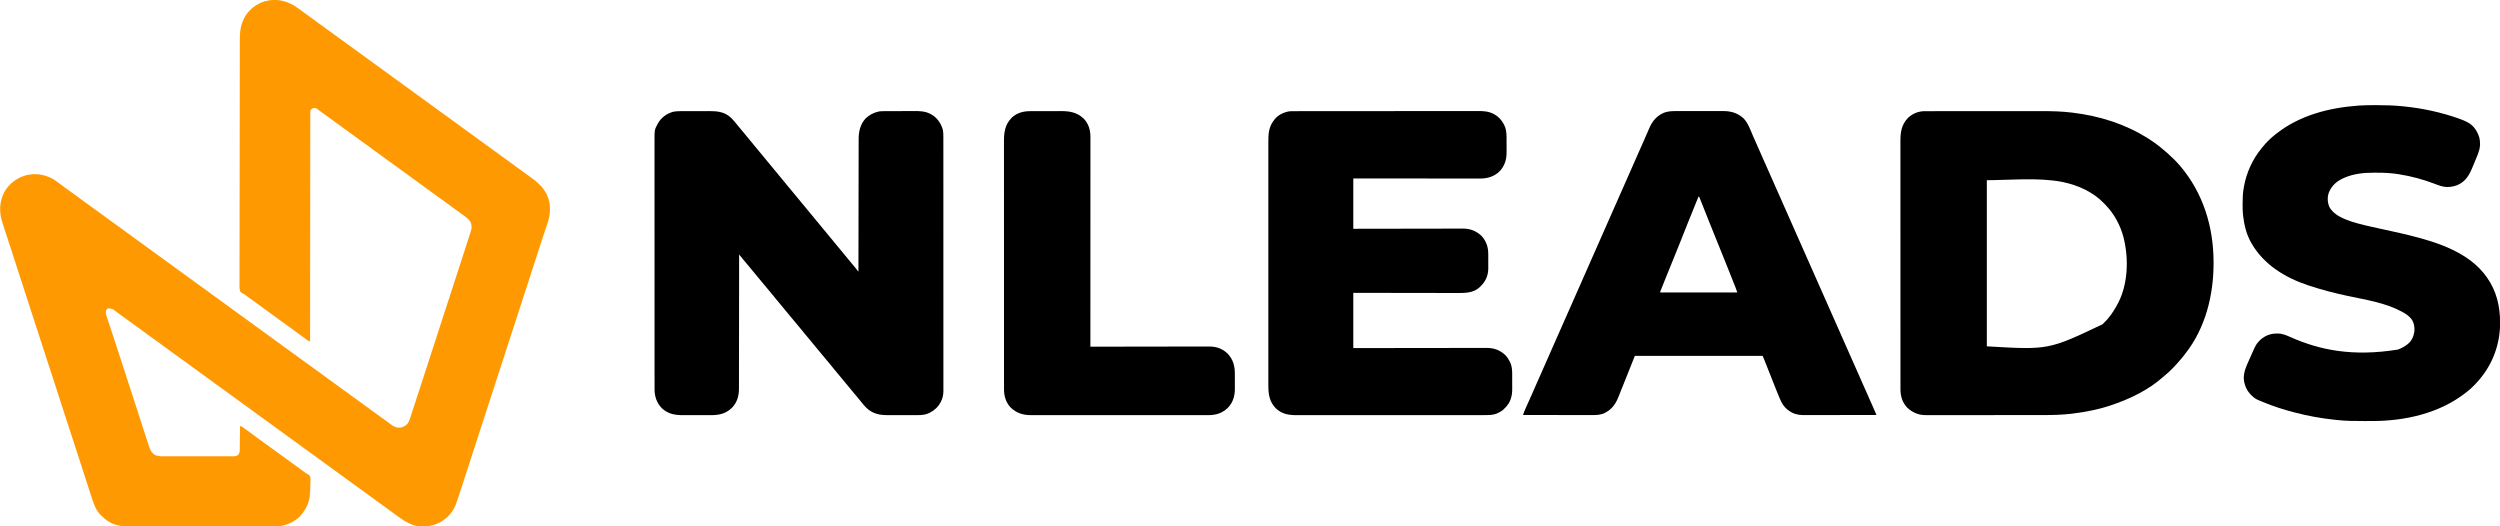 <?xml version="1.0" encoding="UTF-8"?>
<svg version="1.1" xmlns="http://www.w3.org/2000/svg" width="7103" height="1495">
<path d="M0 0 C2.056 1.505 4.123 2.995 6.192 4.482 C14.793 10.662 23.339 16.913 31.857 23.205 C40.18 29.348 48.57 35.397 56.966 41.439 C66.251 48.121 75.515 54.828 84.716 61.626 C91.235 66.443 97.79 71.199 104.396 75.896 C115.631 83.887 126.767 92.013 137.857 100.205 C146.18 106.348 154.57 112.397 162.966 118.439 C172.971 125.64 182.943 132.881 192.858 140.206 C200.443 145.803 208.082 151.323 215.732 156.83 C220.231 160.07 224.724 163.319 229.218 166.566 C232.954 169.265 236.691 171.962 240.431 174.654 C248.945 180.787 257.418 186.971 265.858 193.206 C273.443 198.803 281.082 204.323 288.732 209.83 C293.231 213.07 297.724 216.319 302.218 219.566 C305.954 222.265 309.691 224.962 313.431 227.654 C321.945 233.787 330.418 239.971 338.858 246.206 C347.181 252.348 355.57 258.397 363.966 264.439 C373.971 271.64 383.943 278.881 393.858 286.206 C401.443 291.803 409.082 297.323 416.732 302.83 C421.231 306.07 425.724 309.319 430.218 312.566 C433.954 315.265 437.691 317.962 441.431 320.654 C449.945 326.787 458.418 332.971 466.858 339.206 C475.181 345.348 483.57 351.397 491.966 357.439 C501.971 364.64 511.943 371.881 521.858 379.206 C529.443 384.803 537.082 390.323 544.732 395.83 C549.231 399.07 553.724 402.319 558.218 405.566 C561.954 408.265 565.691 410.962 569.431 413.654 C577.945 419.787 586.418 425.971 594.858 432.206 C603.181 438.348 611.57 444.397 619.966 450.439 C630.064 457.706 640.128 465.014 650.13 472.413 C654.246 475.453 658.38 478.461 662.56 481.413 C688.869 499.994 708.832 521.434 714.558 554.388 C715.276 559.757 715.335 565.091 715.341 570.501 C715.365 571.589 715.39 572.676 715.415 573.796 C715.487 594.37 707.433 613.877 700.988 633.13 C699.676 637.055 698.375 640.984 697.073 644.913 C696.813 645.699 696.553 646.486 696.284 647.296 C695.759 648.882 695.234 650.468 694.709 652.054 C693.924 654.423 693.139 656.792 692.353 659.16 C688.111 671.953 683.98 684.78 679.903 697.626 C673.481 717.835 666.88 737.983 660.247 758.123 C654.093 776.807 647.989 795.505 642.028 814.251 C635.392 835.122 628.566 855.928 621.711 876.728 C615.039 896.977 608.431 917.243 601.97 937.561 C595.853 956.789 589.559 975.958 583.247 995.123 C577.093 1013.807 570.989 1032.505 565.028 1051.251 C558.392 1072.122 551.566 1092.928 544.711 1113.728 C538.039 1133.977 531.431 1154.243 524.97 1174.561 C518.853 1193.789 512.559 1212.958 506.247 1232.123 C500.093 1250.807 493.99 1269.505 488.028 1288.251 C481.501 1308.77 474.816 1329.235 468.091 1349.689 C467.605 1351.167 467.119 1352.646 466.633 1354.124 C464.094 1361.847 461.549 1369.568 458.996 1377.287 C457.618 1381.453 456.251 1385.623 454.89 1389.795 C453.994 1392.54 453.092 1395.284 452.189 1398.026 C451.57 1399.914 450.957 1401.804 450.345 1403.694 C441.986 1429.03 424.941 1449.051 401.118 1461.396 C379.116 1472.414 352.583 1475.743 328.759 1468.705 C311.916 1463.085 298.607 1454.615 284.34 1444.172 C281.32 1441.967 278.285 1439.783 275.249 1437.599 C267.483 1432.011 259.769 1426.357 252.074 1420.672 C243.751 1414.53 235.361 1408.481 226.966 1402.439 C216.96 1395.238 206.989 1387.996 197.074 1380.672 C189.489 1375.075 181.85 1369.555 174.2 1364.048 C169.701 1360.808 165.208 1357.559 160.713 1354.312 C156.978 1351.613 153.241 1348.916 149.501 1346.224 C140.987 1340.091 132.514 1333.907 124.074 1327.672 C115.751 1321.53 107.361 1315.481 98.966 1309.439 C88.96 1302.238 78.989 1294.996 69.074 1287.672 C61.489 1282.075 53.85 1276.555 46.2 1271.048 C41.701 1267.808 37.208 1264.559 32.713 1261.312 C28.978 1258.613 25.241 1255.916 21.501 1253.224 C12.987 1247.091 4.514 1240.907 -3.926 1234.672 C-12.249 1228.53 -20.639 1222.481 -29.034 1216.439 C-39.04 1209.238 -49.011 1201.996 -58.926 1194.672 C-66.511 1189.075 -74.15 1183.555 -81.8 1178.048 C-86.299 1174.808 -90.792 1171.559 -95.287 1168.312 C-99.022 1165.613 -102.759 1162.916 -106.499 1160.224 C-115.013 1154.091 -123.486 1147.907 -131.926 1141.672 C-140.249 1135.53 -148.639 1129.481 -157.034 1123.439 C-167.04 1116.238 -177.011 1108.996 -186.926 1101.672 C-194.511 1096.075 -202.15 1090.555 -209.8 1085.048 C-214.299 1081.808 -218.792 1078.559 -223.287 1075.312 C-227.022 1072.613 -230.759 1069.916 -234.499 1067.224 C-243.013 1061.091 -251.486 1054.907 -259.926 1048.672 C-268.249 1042.53 -276.639 1036.481 -285.034 1030.439 C-295.04 1023.238 -305.011 1015.996 -314.926 1008.672 C-322.511 1003.075 -330.15 997.555 -337.8 992.048 C-342.299 988.808 -346.792 985.559 -351.287 982.312 C-355.022 979.613 -358.759 976.916 -362.499 974.224 C-371.013 968.091 -379.486 961.907 -387.926 955.672 C-396.249 949.53 -404.639 943.481 -413.034 937.439 C-423.04 930.238 -433.011 922.996 -442.926 915.672 C-450.511 910.075 -458.15 904.555 -465.8 899.048 C-470.299 895.808 -474.792 892.559 -479.287 889.312 C-483.022 886.613 -486.759 883.916 -490.499 881.224 C-491.99 880.15 -493.481 879.076 -494.972 878.001 C-495.704 877.474 -496.437 876.946 -497.192 876.402 C-501.182 873.52 -505.155 870.617 -509.108 867.685 C-509.952 867.06 -510.796 866.435 -511.665 865.79 C-513.276 864.595 -514.885 863.396 -516.491 862.195 C-526.675 853.991 -526.675 853.991 -539.034 852.439 C-542.912 854.125 -544.42 855.602 -546.034 859.439 C-547.043 868.24 -543.924 875.975 -541.128 884.185 C-540.61 885.738 -540.094 887.291 -539.579 888.845 C-538.482 892.144 -537.378 895.44 -536.267 898.734 C-534.514 903.929 -532.78 909.131 -531.05 914.334 C-530.47 916.08 -529.889 917.826 -529.308 919.572 C-529.022 920.433 -528.736 921.294 -528.44 922.181 C-527.574 924.785 -526.705 927.389 -525.836 929.993 C-521.419 943.233 -517.123 956.508 -512.909 969.814 C-506.586 989.734 -500.075 1009.59 -493.534 1029.439 C-486.61 1050.451 -479.743 1071.477 -473.039 1092.561 C-466.694 1112.503 -460.16 1132.381 -453.611 1152.257 C-446.729 1173.151 -439.936 1194.07 -433.308 1215.046 C-431.575 1220.519 -429.814 1225.982 -428.034 1231.439 C-427.708 1232.444 -427.383 1233.448 -427.047 1234.483 C-426.035 1237.583 -425.002 1240.676 -423.964 1243.767 C-423.66 1244.703 -423.356 1245.639 -423.043 1246.603 C-419.749 1256.262 -415.057 1264.268 -406.034 1269.439 C-399.562 1272.003 -393.472 1272.876 -386.558 1272.82 C-385.659 1272.825 -384.761 1272.829 -383.835 1272.834 C-380.853 1272.846 -377.872 1272.837 -374.891 1272.827 C-372.741 1272.831 -370.592 1272.837 -368.443 1272.843 C-362.627 1272.857 -356.811 1272.851 -350.995 1272.842 C-344.903 1272.834 -338.811 1272.841 -332.718 1272.846 C-322.493 1272.852 -312.268 1272.844 -302.042 1272.83 C-290.221 1272.814 -278.401 1272.819 -266.58 1272.836 C-256.423 1272.849 -246.267 1272.851 -236.11 1272.843 C-230.047 1272.839 -223.984 1272.838 -217.921 1272.848 C-212.224 1272.857 -206.528 1272.851 -200.832 1272.833 C-198.741 1272.829 -196.651 1272.83 -194.56 1272.837 C-191.707 1272.845 -188.855 1272.835 -186.003 1272.82 C-185.175 1272.827 -184.347 1272.833 -183.494 1272.84 C-178.605 1272.79 -175.28 1272.121 -171.034 1269.439 C-166.495 1264.532 -165.883 1260.681 -165.829 1254.214 C-165.819 1253.482 -165.809 1252.75 -165.799 1251.996 C-165.767 1249.577 -165.743 1247.158 -165.718 1244.74 C-165.697 1243.063 -165.676 1241.385 -165.655 1239.708 C-165.6 1235.294 -165.55 1230.88 -165.502 1226.466 C-165.452 1221.961 -165.396 1217.457 -165.341 1212.953 C-165.233 1204.115 -165.132 1195.277 -165.034 1186.439 C-161.784 1187.701 -159.052 1188.952 -156.241 1191.021 C-155.538 1191.534 -154.835 1192.047 -154.111 1192.575 C-153.364 1193.129 -152.616 1193.682 -151.847 1194.251 C-150.227 1195.437 -148.607 1196.621 -146.987 1197.806 C-146.163 1198.412 -145.339 1199.017 -144.489 1199.641 C-141.441 1201.874 -138.374 1204.081 -135.306 1206.287 C-127.543 1211.87 -119.834 1217.524 -112.142 1223.206 C-104.557 1228.803 -96.918 1234.323 -89.268 1239.83 C-84.769 1243.07 -80.276 1246.319 -75.782 1249.566 C-72.046 1252.265 -68.309 1254.962 -64.569 1257.654 C-56.055 1263.787 -47.582 1269.971 -39.142 1276.206 C-30.819 1282.348 -22.43 1288.397 -14.034 1294.439 C-3.929 1301.711 6.148 1309.017 16.159 1316.419 C17.253 1317.228 17.253 1317.228 18.368 1318.052 C19.095 1318.617 19.821 1319.181 20.57 1319.763 C22.976 1321.546 22.976 1321.546 25.949 1322.849 C29.509 1324.738 31.547 1326.188 33.966 1329.439 C35.881 1336.661 35.081 1344.43 34.778 1351.814 C34.74 1353.841 34.707 1355.869 34.679 1357.896 C34.507 1367.097 34.026 1376.256 33.048 1385.408 C32.974 1386.107 32.899 1386.807 32.823 1387.527 C30.674 1405.488 22.201 1422.469 10.966 1436.439 C10.449 1437.12 9.932 1437.8 9.399 1438.501 C-3.426 1454.445 -22.67 1464.155 -42.034 1469.439 C-42.688 1469.62 -43.342 1469.801 -44.016 1469.987 C-52.632 1472.028 -61.373 1471.723 -70.168 1471.706 C-72.017 1471.71 -73.865 1471.715 -75.714 1471.72 C-80.778 1471.732 -85.842 1471.732 -90.905 1471.73 C-96.373 1471.729 -101.841 1471.74 -107.309 1471.75 C-118.016 1471.766 -128.723 1471.772 -139.431 1471.773 C-148.137 1471.774 -156.844 1471.778 -165.551 1471.784 C-190.252 1471.802 -214.953 1471.811 -239.655 1471.81 C-240.653 1471.81 -240.653 1471.81 -241.671 1471.81 C-243.016 1471.81 -244.361 1471.81 -245.707 1471.809 C-266.627 1471.808 -287.547 1471.823 -308.468 1471.851 C-331.994 1471.881 -355.52 1471.898 -379.046 1471.897 C-391.494 1471.896 -403.941 1471.901 -416.389 1471.923 C-426.99 1471.941 -437.59 1471.946 -448.19 1471.932 C-453.594 1471.925 -458.997 1471.925 -464.401 1471.943 C-469.357 1471.959 -474.314 1471.955 -479.27 1471.938 C-481.054 1471.935 -482.837 1471.939 -484.62 1471.95 C-499.3 1472.036 -513.252 1470.086 -526.847 1464.189 C-527.545 1463.892 -528.243 1463.596 -528.962 1463.29 C-539.778 1458.525 -548.539 1451.559 -557.034 1443.439 C-558.065 1442.521 -558.065 1442.521 -559.116 1441.583 C-572.185 1429.494 -579.541 1411.975 -584.87 1395.369 C-585.31 1394.021 -585.75 1392.675 -586.192 1391.328 C-587.365 1387.739 -588.527 1384.146 -589.686 1380.552 C-590.911 1376.761 -592.147 1372.973 -593.382 1369.185 C-599.631 1349.99 -605.793 1330.767 -611.915 1311.53 C-617.744 1293.233 -623.746 1274.995 -629.753 1256.756 C-635.907 1238.071 -642.011 1219.374 -647.972 1200.626 C-654.608 1179.755 -661.434 1158.949 -668.289 1138.148 C-674.939 1117.967 -681.525 1097.769 -687.962 1077.519 C-694.028 1058.451 -700.272 1039.443 -706.534 1020.439 C-713.436 999.494 -720.281 978.535 -726.962 957.519 C-733.028 938.451 -739.272 919.443 -745.534 900.439 C-752.458 879.427 -759.326 858.401 -766.03 837.317 C-771.915 818.819 -777.962 800.376 -784.034 781.939 C-790.77 761.489 -797.443 741.022 -803.968 720.503 C-809.738 702.368 -815.665 684.286 -821.619 666.211 C-834.351 627.551 -834.351 627.551 -839.784 610.314 C-840.001 609.629 -840.218 608.945 -840.442 608.24 C-849.63 579.207 -849.317 550.746 -835.324 523.242 C-822.632 499.542 -800.684 482.818 -775.147 475.011 C-749.222 467.676 -721.745 471.39 -698.155 484.025 C-691.16 487.987 -684.773 492.854 -678.364 497.686 C-675.233 500.042 -672.078 502.362 -668.922 504.683 C-667.328 505.855 -665.735 507.029 -664.143 508.205 C-655.821 514.349 -647.43 520.397 -639.034 526.439 C-629.029 533.64 -619.057 540.881 -609.142 548.206 C-601.557 553.803 -593.918 559.323 -586.268 564.83 C-581.769 568.07 -577.276 571.319 -572.782 574.566 C-569.046 577.265 -565.309 579.962 -561.569 582.654 C-553.055 588.787 -544.582 594.971 -536.142 601.206 C-527.819 607.348 -519.43 613.397 -511.034 619.439 C-501.029 626.64 -491.057 633.881 -481.142 641.206 C-472.819 647.348 -464.43 653.397 -456.034 659.439 C-446.749 666.121 -437.485 672.828 -428.284 679.626 C-421.765 684.443 -415.21 689.199 -408.604 693.896 C-397.369 701.887 -386.233 710.013 -375.143 718.205 C-366.82 724.348 -358.43 730.397 -350.034 736.439 C-340.029 743.64 -330.057 750.881 -320.142 758.206 C-312.557 763.803 -304.918 769.323 -297.268 774.83 C-292.769 778.07 -288.276 781.319 -283.782 784.566 C-280.046 787.265 -276.309 789.962 -272.569 792.654 C-264.055 798.787 -255.582 804.971 -247.142 811.206 C-238.819 817.348 -230.43 823.397 -222.034 829.439 C-212.029 836.64 -202.057 843.881 -192.142 851.206 C-184.557 856.803 -176.918 862.323 -169.268 867.83 C-164.769 871.07 -160.276 874.319 -155.782 877.566 C-152.046 880.265 -148.309 882.962 -144.569 885.654 C-136.055 891.787 -127.582 897.971 -119.142 904.206 C-110.819 910.348 -102.43 916.397 -94.034 922.439 C-84.029 929.64 -74.057 936.881 -64.142 944.206 C-56.557 949.803 -48.918 955.323 -41.268 960.83 C-36.769 964.07 -32.276 967.319 -27.782 970.566 C-24.046 973.265 -20.309 975.962 -16.569 978.654 C-8.055 984.787 0.418 990.971 8.858 997.206 C16.443 1002.803 24.082 1008.323 31.732 1013.83 C36.231 1017.07 40.724 1020.319 45.218 1023.566 C48.954 1026.265 52.691 1028.962 56.431 1031.654 C64.945 1037.787 73.418 1043.971 81.858 1050.206 C90.181 1056.348 98.57 1062.397 106.966 1068.439 C116.971 1075.64 126.943 1082.881 136.858 1090.206 C144.443 1095.803 152.082 1101.323 159.732 1106.83 C164.231 1110.07 168.724 1113.319 173.218 1116.566 C176.954 1119.265 180.691 1121.962 184.431 1124.654 C192.945 1130.787 201.418 1136.971 209.858 1143.206 C217.443 1148.803 225.082 1154.323 232.732 1159.83 C235.729 1161.989 238.723 1164.151 241.716 1166.314 C243.207 1167.391 244.699 1168.467 246.192 1169.542 C250.094 1172.354 253.982 1175.184 257.853 1178.041 C258.656 1178.63 259.46 1179.22 260.288 1179.828 C261.818 1180.951 263.345 1182.08 264.866 1183.214 C272.686 1188.936 280.096 1192.086 289.966 1191.439 C298.903 1189.69 306.499 1186.073 311.923 1178.615 C315.775 1172.59 317.764 1166.025 319.903 1159.251 C320.396 1157.73 320.89 1156.208 321.385 1154.688 C322.551 1151.101 323.71 1147.512 324.866 1143.923 C327.309 1136.356 329.804 1128.806 332.298 1121.255 C341.301 1093.98 350.256 1066.693 358.96 1039.321 C365.078 1020.091 371.373 1000.921 377.685 981.755 C383.838 963.071 389.942 944.373 395.903 925.626 C402.54 904.755 409.366 883.949 416.221 863.148 C422.551 843.937 428.838 824.716 434.966 805.439 C441.337 785.396 447.884 765.413 454.466 745.439 C462.917 719.792 471.25 694.11 479.435 668.377 C481.319 662.457 483.218 656.541 485.13 650.63 C485.371 649.883 485.613 649.137 485.862 648.367 C486.952 644.998 488.045 641.629 489.139 638.261 C489.503 637.137 489.868 636.012 490.243 634.853 C490.555 633.893 490.867 632.934 491.188 631.945 C493.909 623.176 493.319 615.964 489.966 607.439 C485.65 599.814 479.245 594.984 472.278 589.939 C471.441 589.327 470.604 588.716 469.741 588.085 C463.425 583.478 457.084 578.904 450.739 574.335 C445.287 570.407 439.87 566.433 434.466 562.439 C426.086 556.249 417.655 550.134 409.2 544.048 C404.701 540.808 400.208 537.559 395.713 534.312 C391.978 531.613 388.241 528.916 384.501 526.224 C375.987 520.091 367.514 513.907 359.074 507.672 C350.751 501.53 342.361 495.481 333.966 489.439 C323.96 482.238 313.989 474.996 304.074 467.672 C296.489 462.075 288.85 456.555 281.2 451.048 C276.701 447.808 272.208 444.559 267.713 441.312 C263.978 438.613 260.241 435.916 256.501 433.224 C247.987 427.091 239.514 420.907 231.074 414.672 C222.751 408.53 214.361 402.481 205.966 396.439 C195.96 389.238 185.989 381.996 176.074 374.672 C168.489 369.075 160.85 363.555 153.2 358.048 C148.701 354.808 144.208 351.559 139.713 348.312 C135.978 345.613 132.241 342.916 128.501 340.224 C119.987 334.091 111.514 327.907 103.074 321.672 C94.751 315.53 86.361 309.482 77.966 303.439 C74.757 301.128 71.549 298.815 68.341 296.501 C67.258 295.722 67.258 295.722 66.153 294.927 C65.113 294.177 65.113 294.177 64.052 293.412 C63.376 292.926 62.701 292.44 62.005 291.939 C60.597 290.903 59.206 289.844 57.831 288.765 C57.139 288.224 56.448 287.684 55.735 287.126 C55.123 286.637 54.51 286.147 53.879 285.642 C50.48 283.504 46.918 283.106 42.966 283.439 C39.165 285.009 37.156 287.006 34.966 290.439 C34.521 292.695 34.521 292.695 34.587 295.142 C34.575 296.566 34.575 296.566 34.562 298.019 C34.568 299.061 34.575 300.103 34.581 301.176 C34.576 302.288 34.571 303.401 34.565 304.546 C34.552 308.306 34.56 312.065 34.567 315.824 C34.563 318.534 34.555 321.243 34.547 323.952 C34.532 329.86 34.528 335.767 34.531 341.674 C34.535 350.458 34.523 359.242 34.507 368.026 C34.481 382.801 34.468 397.576 34.463 412.35 C34.459 426.984 34.448 441.617 34.429 456.25 C34.427 457.614 34.427 457.614 34.425 459.005 C34.419 463.622 34.413 468.239 34.407 472.856 C34.364 505.575 34.334 538.295 34.312 571.014 C34.291 602.805 34.264 634.595 34.228 666.385 C34.227 667.365 34.226 668.344 34.225 669.354 C34.214 679.191 34.203 689.028 34.191 698.865 C34.168 718.905 34.146 738.945 34.125 758.985 C34.124 759.907 34.123 760.828 34.122 761.778 C34.056 823.331 34.009 884.885 33.966 946.439 C30.875 945.731 28.87 944.876 26.306 942.99 C25.604 942.479 24.903 941.968 24.181 941.441 C23.429 940.883 22.678 940.326 21.903 939.751 C21.112 939.172 20.32 938.593 19.505 937.996 C16.987 936.15 14.476 934.295 11.966 932.439 C10.374 931.266 8.781 930.092 7.188 928.919 C4.817 927.172 2.446 925.425 0.077 923.675 C-7.508 918.076 -15.149 912.556 -22.8 907.048 C-27.299 903.808 -31.792 900.559 -36.287 897.312 C-40.022 894.613 -43.759 891.916 -47.499 889.224 C-56.013 883.091 -64.486 876.907 -72.926 870.672 C-81.249 864.53 -89.639 858.481 -98.034 852.439 C-108.035 845.241 -118.004 838.005 -127.913 830.681 C-134.09 826.12 -140.304 821.613 -146.546 817.14 C-147.901 816.167 -149.238 815.168 -150.555 814.143 C-153.02 812.326 -153.02 812.326 -156.041 811.173 C-160.01 809.144 -162.772 807.343 -165.034 803.439 C-167.315 794.829 -166.646 785.526 -166.526 776.677 C-166.488 772.905 -166.521 769.133 -166.544 765.361 C-166.575 758.751 -166.561 752.142 -166.518 745.532 C-166.455 735.703 -166.46 725.874 -166.48 716.044 C-166.51 699.504 -166.484 682.964 -166.425 666.424 C-166.367 650.034 -166.332 633.644 -166.328 617.254 C-166.328 615.724 -166.328 615.724 -166.328 614.164 C-166.327 610.025 -166.326 605.886 -166.326 601.747 C-166.321 564.015 -166.258 526.283 -166.159 488.551 C-166.066 452.954 -166.009 417.358 -165.995 381.761 C-165.995 380.665 -165.994 379.569 -165.994 378.44 C-165.992 374.023 -165.99 369.605 -165.988 365.187 C-165.988 362.985 -165.987 360.783 -165.986 358.582 C-165.985 356.385 -165.984 354.189 -165.983 351.992 C-165.969 316.972 -165.923 281.952 -165.872 246.931 C-165.857 236.686 -165.844 226.44 -165.835 216.194 C-165.816 194.643 -165.787 173.091 -165.722 151.54 C-165.696 142.628 -165.675 133.717 -165.673 124.805 C-165.67 117.41 -165.655 110.015 -165.621 102.62 C-165.605 98.903 -165.595 95.186 -165.602 91.468 C-165.639 69.277 -164.292 49.41 -154.034 29.439 C-153.511 28.395 -152.987 27.351 -152.448 26.275 C-140.504 4.193 -119.706 -11.794 -96.034 -19.561 C-61.143 -29.761 -28.662 -21.055 0 0 Z " fill="#FF9901" transform="translate(847.034,23.561)"/>
<path d="M0 0 C1.1 -0.005 2.2 -0.01 3.334 -0.015 C6.962 -0.03 10.59 -0.036 14.219 -0.042 C16.753 -0.048 19.288 -0.054 21.823 -0.059 C26.458 -0.068 31.094 -0.075 35.729 -0.078 C42.515 -0.082 49.301 -0.1 56.087 -0.129 C61.996 -0.153 67.905 -0.161 73.814 -0.162 C76.312 -0.165 78.809 -0.173 81.307 -0.187 C105.505 -0.305 126.256 1.861 144.527 19.447 C150.426 25.328 155.689 31.643 160.871 38.161 C163.152 40.961 165.449 43.749 167.746 46.536 C168.346 47.265 168.946 47.995 169.564 48.746 C173.703 53.768 177.891 58.744 182.109 63.7 C185.414 67.593 188.606 71.565 191.777 75.567 C194.259 78.642 196.809 81.653 199.371 84.661 C203.262 89.23 207.05 93.863 210.777 98.567 C213.259 101.642 215.809 104.653 218.371 107.661 C222.262 112.23 226.05 116.863 229.777 121.567 C232.259 124.642 234.809 127.653 237.371 130.661 C241.262 135.23 245.05 139.863 248.777 144.567 C251.259 147.642 253.809 150.653 256.371 153.661 C260.262 158.23 264.05 162.863 267.777 167.567 C270.259 170.642 272.809 173.653 275.371 176.661 C279.266 181.235 283.059 185.873 286.789 190.583 C289.202 193.571 291.689 196.492 294.183 199.411 C297.988 203.868 301.659 208.403 305.246 213.036 C309.721 218.809 314.429 224.339 319.241 229.832 C322.897 234.012 326.412 238.274 329.847 242.638 C332.299 245.695 334.83 248.678 337.371 251.661 C341.262 256.23 345.05 260.863 348.777 265.567 C351.259 268.642 353.809 271.653 356.371 274.661 C360.262 279.23 364.05 283.863 367.777 288.567 C370.259 291.642 372.809 294.653 375.371 297.661 C379.262 302.23 383.05 306.863 386.777 311.567 C389.259 314.642 391.809 317.653 394.371 320.661 C398.262 325.23 402.05 329.863 405.777 334.567 C408.259 337.642 410.809 340.653 413.371 343.661 C417.262 348.23 421.05 352.863 424.777 357.567 C427.259 360.642 429.809 363.653 432.371 366.661 C436.262 371.23 440.05 375.863 443.777 380.567 C446.259 383.642 448.809 386.653 451.371 389.661 C455.262 394.23 459.05 398.863 462.777 403.567 C465.259 406.642 467.809 409.653 470.371 412.661 C474.262 417.23 478.05 421.863 481.777 426.567 C484.259 429.642 486.809 432.653 489.371 435.661 C495.061 442.347 500.612 449.129 505.871 456.161 C505.872 455.34 505.873 454.519 505.874 453.672 C505.932 404.963 506.006 356.254 506.1 307.545 C506.111 301.692 506.122 295.84 506.133 289.987 C506.136 288.822 506.138 287.657 506.14 286.456 C506.175 267.607 506.2 248.758 506.221 229.91 C506.243 210.559 506.276 191.209 506.32 171.858 C506.346 159.925 506.364 147.991 506.37 136.057 C506.375 127.867 506.392 119.676 506.417 111.485 C506.43 106.764 506.44 102.043 506.436 97.322 C506.432 92.99 506.443 88.658 506.464 84.326 C506.469 82.769 506.47 81.211 506.464 79.654 C506.397 57.975 511.055 37.473 526.031 20.907 C536.491 10.98 548.767 4.141 562.871 1.161 C563.684 0.989 564.496 0.816 565.334 0.638 C570.242 -0.024 575.091 -0.003 580.038 -0.016 C581.155 -0.022 582.271 -0.029 583.421 -0.036 C587.11 -0.055 590.799 -0.067 594.488 -0.077 C595.753 -0.081 597.019 -0.085 598.322 -0.089 C604.336 -0.108 610.349 -0.123 616.362 -0.131 C623.261 -0.141 630.159 -0.167 637.058 -0.208 C643.066 -0.242 649.073 -0.253 655.081 -0.257 C657.619 -0.262 660.157 -0.274 662.695 -0.292 C679.278 -0.407 695.074 -0.182 710.121 7.724 C710.776 8.062 711.431 8.4 712.105 8.748 C728.362 17.582 739.324 32.757 744.871 50.161 C746.966 57.414 747.154 64.371 747.125 71.886 C747.13 73.785 747.13 73.785 747.135 75.723 C747.144 79.233 747.14 82.742 747.134 86.252 C747.13 90.072 747.137 93.892 747.143 97.713 C747.152 104.407 747.153 111.101 747.15 117.795 C747.144 127.749 747.15 137.703 747.159 147.657 C747.174 166.47 747.176 185.283 747.173 204.095 C747.171 218.622 747.173 233.149 747.177 247.676 C747.178 249.762 747.179 251.849 747.179 253.935 C747.18 257.08 747.181 260.224 747.182 263.368 C747.19 292.605 747.195 321.841 747.191 351.078 C747.19 352.18 747.19 353.282 747.19 354.418 C747.189 360.005 747.188 365.592 747.188 371.179 C747.187 372.289 747.187 373.398 747.187 374.542 C747.187 376.785 747.186 379.029 747.186 381.273 C747.181 416.19 747.189 451.108 747.207 486.025 C747.228 525.25 747.238 564.475 747.234 603.7 C747.234 607.881 747.234 612.063 747.233 616.245 C747.233 617.275 747.233 618.305 747.233 619.366 C747.232 634.914 747.239 650.463 747.249 666.011 C747.261 683.693 747.263 701.375 747.25 719.057 C747.244 728.953 747.245 738.849 747.259 748.744 C747.267 755.355 747.265 761.966 747.253 768.577 C747.247 772.343 747.245 776.109 747.257 779.875 C747.269 783.937 747.259 787.998 747.246 792.059 C747.253 793.222 747.26 794.385 747.268 795.583 C747.198 806.123 745.118 815.846 740.246 825.224 C739.9 825.898 739.553 826.573 739.197 827.269 C732.19 840.447 722.202 849.653 709.058 856.474 C708.443 856.799 707.828 857.125 707.195 857.461 C697.262 862.353 686.557 863.612 675.617 863.565 C674.469 863.572 673.321 863.579 672.138 863.586 C668.385 863.604 664.632 863.6 660.879 863.595 C658.243 863.599 655.607 863.605 652.971 863.611 C647.462 863.621 641.953 863.617 636.445 863.607 C630.116 863.596 623.788 863.61 617.459 863.637 C611.323 863.662 605.186 863.664 599.05 863.657 C596.461 863.657 593.872 863.663 591.283 863.676 C565.876 863.781 546.267 860.22 527.371 841.911 C523.024 837.452 519.109 832.706 515.224 827.844 C512.509 824.468 509.75 821.129 506.996 817.786 C506.395 817.056 505.795 816.327 505.176 815.575 C501.06 810.581 496.899 805.628 492.708 800.697 C487.616 794.7 482.661 788.594 477.699 782.489 C473.637 777.505 469.533 772.562 465.371 767.661 C459.722 761.011 454.203 754.26 448.699 747.489 C444.683 742.562 440.622 737.683 436.496 732.849 C432.713 728.413 429.066 723.895 425.496 719.286 C421.042 713.542 416.362 708.034 411.575 702.565 C406.881 697.197 402.352 691.709 397.871 686.161 C393.093 680.279 388.276 674.437 383.371 668.661 C377.722 662.011 372.203 655.26 366.699 648.489 C362.683 643.562 358.622 638.683 354.496 633.849 C350.713 629.413 347.066 624.895 343.496 620.286 C339.042 614.542 334.362 609.034 329.575 603.565 C324.881 598.197 320.352 592.709 315.871 587.161 C311.093 581.279 306.276 575.437 301.371 569.661 C295.722 563.011 290.203 556.26 284.699 549.489 C280.683 544.562 276.622 539.683 272.496 534.849 C268.713 530.413 265.066 525.895 261.496 521.286 C257.042 515.542 252.362 510.034 247.575 504.565 C242.881 499.197 238.352 493.709 233.871 488.161 C229.093 482.279 224.276 476.437 219.371 470.661 C213.722 464.011 208.203 457.26 202.699 450.489 C198.637 445.505 194.533 440.562 190.371 435.661 C186.267 430.83 182.217 425.959 178.217 421.042 C175.848 418.133 173.474 415.228 171.097 412.325 C170.302 411.353 169.506 410.38 168.686 409.378 C167.787 408.281 167.787 408.281 166.871 407.161 C166.87 408.405 166.87 408.405 166.869 409.674 C166.833 458.868 166.776 508.061 166.693 557.255 C166.683 563.167 166.673 569.078 166.663 574.99 C166.66 576.755 166.66 576.755 166.657 578.556 C166.626 597.591 166.609 616.627 166.598 635.663 C166.585 655.206 166.558 674.75 166.516 694.294 C166.491 706.346 166.478 718.397 166.479 730.449 C166.479 738.722 166.465 746.996 166.439 755.269 C166.424 760.036 166.416 764.804 166.425 769.571 C166.433 773.947 166.423 778.323 166.399 782.699 C166.393 784.271 166.394 785.844 166.402 787.416 C166.505 808.066 161.651 826.802 147.152 842.081 C129.864 859.398 110.713 863.661 87.108 863.717 C84.56 863.71 82.012 863.702 79.465 863.692 C76.809 863.695 74.154 863.699 71.498 863.704 C65.954 863.711 60.41 863.702 54.866 863.683 C48.498 863.661 42.13 863.668 35.762 863.69 C30.249 863.708 24.737 863.711 19.225 863.7 C15.952 863.694 12.68 863.695 9.407 863.706 C-14.433 863.773 -34.668 861.021 -52.62 844.005 C-67.014 829.518 -73.298 810.885 -73.397 790.691 C-73.393 789.544 -73.388 788.398 -73.384 787.216 C-73.387 785.963 -73.39 784.709 -73.393 783.417 C-73.402 779.957 -73.398 776.497 -73.392 773.037 C-73.388 769.265 -73.396 765.493 -73.401 761.721 C-73.41 755.116 -73.412 748.511 -73.408 741.907 C-73.403 732.085 -73.409 722.264 -73.417 712.442 C-73.432 693.879 -73.434 675.316 -73.431 656.754 C-73.43 642.419 -73.431 628.084 -73.436 613.749 C-73.436 611.688 -73.437 609.628 -73.438 607.568 C-73.438 604.464 -73.439 601.359 -73.44 598.255 C-73.449 569.395 -73.453 540.534 -73.449 511.674 C-73.449 510.586 -73.449 509.499 -73.448 508.378 C-73.448 502.864 -73.447 497.351 -73.446 491.838 C-73.446 490.743 -73.446 489.648 -73.445 488.52 C-73.445 486.306 -73.445 484.091 -73.444 481.877 C-73.439 447.423 -73.447 412.968 -73.465 378.514 C-73.486 339.797 -73.497 301.079 -73.493 262.362 C-73.492 258.233 -73.492 254.104 -73.492 249.975 C-73.492 248.959 -73.491 247.942 -73.491 246.895 C-73.49 231.553 -73.497 216.211 -73.507 200.87 C-73.52 183.421 -73.521 165.971 -73.509 148.522 C-73.502 138.761 -73.504 128.999 -73.517 119.237 C-73.526 112.712 -73.523 106.186 -73.511 99.661 C-73.505 95.946 -73.503 92.232 -73.515 88.517 C-73.62 52.912 -73.62 52.912 -65.129 37.161 C-64.675 36.309 -64.222 35.457 -63.754 34.579 C-54.33 17.908 -38.883 6.975 -20.578 1.704 C-13.687 0.176 -7.037 0.008 0 0 Z " fill="#000000" transform="translate(1933.129,315.839)"/>
<path d="M0 0 C1.285 -0.003 2.569 -0.006 3.893 -0.01 C5.306 -0.008 6.72 -0.007 8.133 -0.005 C9.645 -0.007 11.156 -0.009 12.667 -0.012 C16.814 -0.018 20.961 -0.018 25.107 -0.017 C29.584 -0.017 34.06 -0.022 38.536 -0.027 C47.311 -0.035 56.086 -0.038 64.86 -0.038 C72.008 -0.039 79.156 -0.041 86.303 -0.044 C106.615 -0.053 126.926 -0.058 147.238 -0.057 C148.333 -0.057 149.428 -0.057 150.556 -0.057 C151.653 -0.057 152.749 -0.057 153.879 -0.057 C171.576 -0.056 189.273 -0.066 206.971 -0.08 C225.188 -0.094 243.405 -0.101 261.623 -0.1 C271.831 -0.1 282.04 -0.103 292.248 -0.113 C300.957 -0.123 309.666 -0.125 318.375 -0.118 C322.803 -0.115 327.231 -0.114 331.658 -0.123 C360.122 -0.177 388.654 0.432 416.942 3.879 C417.639 3.961 418.335 4.044 419.052 4.129 C457.67 8.741 495.555 16.744 532.442 29.129 C534.063 29.672 534.063 29.672 535.717 30.226 C550.734 35.315 565.267 41.288 579.688 47.872 C582.113 48.978 584.545 50.066 586.981 51.148 C599.239 56.666 610.846 63.35 622.442 70.129 C623.254 70.602 624.065 71.075 624.901 71.563 C656.205 89.945 684.136 112.822 709.817 138.379 C710.471 139.028 711.125 139.677 711.799 140.346 C716.215 144.777 720.385 149.369 724.442 154.129 C725.26 155.086 725.26 155.086 726.093 156.062 C791.46 233.217 820.748 329.572 820.63 429.879 C820.629 430.915 820.628 431.95 820.627 433.018 C820.45 523.743 797.508 615.82 740.872 688.298 C739.437 690.135 738.019 691.984 736.603 693.836 C731.632 700.294 726.488 706.47 720.927 712.433 C718.99 714.535 717.117 716.662 715.255 718.828 C710.938 723.777 706.337 728.426 701.692 733.066 C700.806 733.952 699.92 734.838 699.008 735.751 C693.783 740.93 688.537 745.831 682.724 750.343 C680.46 752.115 678.366 753.992 676.255 755.941 C636.949 791.088 585.8 815.942 536.442 833.129 C535.458 833.475 534.474 833.821 533.46 834.178 C496.445 847.063 457.904 854.683 419.067 859.379 C417.824 859.53 416.58 859.681 415.298 859.837 C389.501 862.758 363.845 863.434 337.916 863.419 C333.268 863.419 328.619 863.43 323.97 863.44 C314.91 863.456 305.85 863.462 296.789 863.463 C289.423 863.464 282.056 863.468 274.689 863.474 C253.742 863.492 232.795 863.501 211.848 863.499 C210.163 863.499 210.163 863.499 208.443 863.499 C207.318 863.499 206.193 863.499 205.034 863.499 C186.755 863.498 168.477 863.517 150.198 863.546 C131.37 863.574 112.542 863.588 93.714 863.586 C83.167 863.586 72.619 863.591 62.072 863.613 C53.107 863.631 44.141 863.635 35.176 863.622 C30.609 863.615 26.042 863.615 21.475 863.632 C17.286 863.648 13.097 863.645 8.908 863.628 C7.402 863.625 5.896 863.628 4.39 863.64 C-16.821 863.787 -34.179 856.932 -49.683 842.379 C-63.54 828.08 -69.052 809.482 -68.938 789.986 C-68.943 788.723 -68.947 787.46 -68.952 786.158 C-68.964 782.677 -68.958 779.195 -68.949 775.714 C-68.942 771.917 -68.953 768.12 -68.962 764.323 C-68.974 757.676 -68.975 751.029 -68.969 744.382 C-68.96 734.497 -68.968 724.613 -68.979 714.728 C-68.999 697.072 -69.001 679.416 -68.996 661.759 C-68.992 646.306 -68.992 630.853 -68.998 615.399 C-68.999 613.326 -69 611.252 -69 609.178 C-69.001 606.053 -69.003 602.928 -69.004 599.803 C-69.014 570.754 -69.019 541.705 -69.011 512.656 C-69.011 511.561 -69.011 510.466 -69.01 509.338 C-69.008 500.447 -69.005 491.557 -69.003 482.667 C-68.993 447.99 -69.001 413.314 -69.024 378.638 C-69.05 339.668 -69.063 300.698 -69.056 261.728 C-69.055 257.572 -69.055 253.416 -69.054 249.26 C-69.054 248.236 -69.054 247.213 -69.053 246.159 C-69.051 230.718 -69.059 215.278 -69.072 199.838 C-69.087 182.277 -69.088 164.715 -69.07 147.153 C-69.061 137.329 -69.062 127.506 -69.079 117.682 C-69.09 111.114 -69.086 104.546 -69.07 97.978 C-69.061 94.239 -69.059 90.502 -69.074 86.763 C-69.175 60.394 -66.578 38.941 -47.542 19.019 C-34.666 6.716 -17.777 0.011 0 0 Z M176.442 196.129 C176.442 351.889 176.442 507.649 176.442 668.129 C351.561 678.41 351.561 678.41 504.916 605.588 C505.946 604.604 506.981 603.624 508.02 602.65 C522.512 589.03 533.555 573.313 543.442 556.129 C543.807 555.508 544.171 554.888 544.546 554.249 C577.99 497.014 580.66 420.322 564.499 357.421 C555.292 323.303 538.51 292.066 513.87 266.607 C512.386 265.07 510.925 263.514 509.462 261.957 C478.918 229.937 436.584 210.822 393.817 201.691 C392.785 201.468 391.753 201.245 390.689 201.016 C322.945 187.707 234.422 196.129 176.442 196.129 Z " fill="#000000" transform="translate(5468.558,315.871)"/>
<path d="M0 0 C0.937 -0.002 1.874 -0.005 2.839 -0.007 C5.985 -0.014 9.13 -0.013 12.275 -0.013 C14.551 -0.016 16.826 -0.02 19.102 -0.024 C25.36 -0.034 31.619 -0.038 37.877 -0.04 C43.932 -0.044 49.987 -0.052 56.042 -0.06 C72.263 -0.081 88.484 -0.091 104.705 -0.1 C112.382 -0.104 120.059 -0.11 127.735 -0.115 C154.023 -0.133 180.312 -0.148 206.6 -0.155 C208.249 -0.156 209.899 -0.156 211.549 -0.157 C212.367 -0.157 213.185 -0.157 214.028 -0.157 C218.173 -0.159 222.318 -0.16 226.463 -0.161 C227.286 -0.161 228.108 -0.161 228.956 -0.162 C255.619 -0.17 282.282 -0.193 308.945 -0.226 C337.147 -0.26 365.349 -0.28 393.551 -0.283 C396.649 -0.283 399.747 -0.284 402.845 -0.284 C403.608 -0.284 404.37 -0.284 405.156 -0.285 C417.414 -0.287 429.673 -0.303 441.931 -0.323 C454.26 -0.343 466.59 -0.349 478.919 -0.339 C485.595 -0.335 492.27 -0.337 498.945 -0.356 C505.063 -0.374 511.18 -0.373 517.298 -0.357 C519.504 -0.355 521.711 -0.359 523.918 -0.371 C539.245 -0.448 553.918 0.406 567.797 7.697 C568.451 8.034 569.105 8.371 569.779 8.719 C584.807 16.88 595.86 31.13 601.547 47.134 C604.397 56.891 605.007 66.283 604.981 76.373 C604.985 77.907 604.99 79.442 604.996 80.977 C605.005 84.175 605.003 87.373 604.993 90.571 C604.982 94.621 605.002 98.671 605.031 102.722 C605.049 105.887 605.049 109.052 605.043 112.217 C605.043 113.709 605.049 115.2 605.062 116.691 C605.21 137.162 599.697 155.529 585.39 170.625 C570.276 185.641 551.209 191.329 530.262 191.392 C528.835 191.387 527.408 191.381 525.981 191.375 C524.437 191.376 522.892 191.377 521.347 191.38 C517.133 191.384 512.918 191.376 508.704 191.366 C504.148 191.358 499.592 191.361 495.036 191.362 C487.152 191.363 479.269 191.357 471.385 191.346 C459.987 191.329 448.589 191.324 437.191 191.322 C418.696 191.317 400.201 191.304 381.706 191.285 C363.745 191.267 345.784 191.253 327.823 191.244 C326.715 191.244 325.607 191.243 324.466 191.242 C318.907 191.24 313.348 191.237 307.789 191.235 C261.708 191.214 215.628 191.177 169.547 191.134 C169.547 238.324 169.547 285.514 169.547 334.134 C192.762 334.088 215.976 334.041 239.895 333.994 C254.592 333.973 269.289 333.954 283.986 333.939 C291.708 333.931 299.429 333.923 307.151 333.914 C308.118 333.913 309.086 333.912 310.083 333.911 C325.687 333.894 341.291 333.862 356.895 333.826 C372.919 333.788 388.944 333.766 404.969 333.758 C414.85 333.752 424.73 333.735 434.611 333.703 C441.395 333.681 448.179 333.675 454.963 333.68 C458.872 333.683 462.781 333.679 466.689 333.657 C470.278 333.638 473.867 333.637 477.456 333.651 C479.347 333.653 481.239 333.636 483.131 333.618 C502.736 333.753 520.587 341.313 534.547 355.134 C547.863 370.112 553.036 386.627 552.981 406.337 C552.985 407.788 552.99 409.238 552.996 410.689 C553.005 413.715 553.003 416.74 552.993 419.766 C552.982 423.599 553.002 427.432 553.031 431.265 C553.049 434.258 553.049 437.25 553.043 440.243 C553.043 441.654 553.049 443.065 553.062 444.476 C553.214 464.422 547.258 481.224 533.156 495.552 C532.295 496.404 531.434 497.256 530.547 498.134 C529.975 498.728 529.402 499.323 528.813 499.935 C510.672 517.281 485.68 516.728 462.351 516.598 C458.412 516.581 454.473 516.587 450.534 516.59 C443.728 516.592 436.922 516.58 430.116 516.557 C420.277 516.524 410.437 516.514 400.597 516.509 C384.629 516.5 368.66 516.474 352.691 516.436 C337.19 516.399 321.688 516.371 306.186 516.354 C305.219 516.353 304.252 516.352 303.256 516.351 C295.691 516.342 288.127 516.335 280.562 516.327 C243.557 516.289 206.552 516.209 169.547 516.134 C169.547 567.944 169.547 619.754 169.547 673.134 C187.287 673.103 187.287 673.103 205.385 673.071 C243.25 673.007 281.114 672.962 318.979 672.93 C324.863 672.925 330.747 672.92 336.631 672.914 C337.802 672.913 338.973 672.912 340.18 672.911 C359.133 672.894 378.086 672.862 397.039 672.826 C416.495 672.788 435.95 672.766 455.406 672.758 C467.405 672.752 479.405 672.735 491.405 672.703 C499.64 672.681 507.874 672.675 516.109 672.68 C520.856 672.683 525.603 672.679 530.35 672.657 C534.705 672.638 539.06 672.637 543.415 672.651 C544.982 672.652 546.549 672.647 548.115 672.635 C568.821 672.477 586.272 678.674 601.547 693.134 C606.738 698.455 610.456 704.388 613.859 710.947 C614.185 711.562 614.511 712.177 614.847 712.81 C620.438 724.163 621.013 736.228 620.981 748.626 C620.985 750.186 620.99 751.746 620.996 753.306 C621.005 756.555 621.003 759.804 620.993 763.053 C620.982 767.173 621.002 771.293 621.031 775.413 C621.049 778.629 621.049 781.844 621.043 785.06 C621.043 786.577 621.049 788.094 621.062 789.612 C621.199 808.865 616.34 826.895 602.655 841.079 C601.297 842.442 599.922 843.789 598.547 845.134 C597.913 845.801 597.279 846.467 596.625 847.154 C592.551 851.147 587.886 853.777 582.859 856.384 C582.237 856.714 581.614 857.044 580.972 857.383 C567.349 864.094 553.093 863.564 538.293 863.522 C535.925 863.526 533.557 863.532 531.189 863.538 C525.381 863.551 519.574 863.55 513.766 863.543 C506.804 863.536 499.842 863.546 492.88 863.556 C479.24 863.576 465.6 863.578 451.959 863.573 C440.021 863.568 428.083 863.569 416.145 863.575 C414.542 863.575 412.939 863.576 411.336 863.577 C408.92 863.578 406.505 863.579 404.089 863.58 C381.638 863.591 359.187 863.596 336.736 863.588 C335.89 863.588 335.044 863.587 334.172 863.587 C327.304 863.585 320.436 863.582 313.568 863.579 C286.78 863.569 259.992 863.578 233.204 863.601 C203.087 863.627 172.971 863.64 142.854 863.633 C139.642 863.632 136.429 863.631 133.216 863.631 C132.425 863.63 131.634 863.63 130.819 863.63 C118.892 863.628 106.965 863.636 95.038 863.649 C81.47 863.664 67.902 863.665 54.334 863.647 C47.414 863.638 40.494 863.636 33.574 863.651 C27.234 863.665 20.894 863.661 14.554 863.641 C12.266 863.637 9.977 863.64 7.688 863.651 C-14.328 863.744 -33.759 860.212 -50.302 844.552 C-68.818 825.979 -71.851 804.04 -71.854 778.978 C-71.85 776.867 -71.845 774.755 -71.838 772.643 C-71.831 768.87 -71.841 765.098 -71.848 761.325 C-71.859 754.724 -71.859 748.123 -71.851 741.522 C-71.84 731.706 -71.846 721.89 -71.855 712.074 C-71.87 694.54 -71.869 677.005 -71.86 659.471 C-71.853 644.126 -71.851 628.782 -71.854 613.437 C-71.855 612.418 -71.855 611.4 -71.855 610.351 C-71.856 606.216 -71.857 602.081 -71.858 597.946 C-71.867 559.173 -71.859 520.4 -71.843 481.627 C-71.829 447.192 -71.83 412.757 -71.844 378.322 C-71.86 339.619 -71.867 300.916 -71.857 262.213 C-71.856 258.086 -71.855 253.959 -71.854 249.831 C-71.854 248.815 -71.854 247.799 -71.854 246.752 C-71.85 231.418 -71.854 216.085 -71.862 200.751 C-71.871 183.313 -71.868 165.875 -71.852 148.437 C-71.843 138.682 -71.843 128.927 -71.854 119.172 C-71.861 112.651 -71.857 106.13 -71.844 99.609 C-71.836 95.897 -71.834 92.185 -71.845 88.473 C-71.91 64.459 -71.008 44.656 -55.453 25.134 C-54.971 24.487 -54.489 23.84 -53.992 23.173 C-44.471 11.011 -28.399 3.184 -13.391 0.609 C-8.895 0.067 -4.523 -0.008 0 0 Z " fill="#000000" transform="translate(3675.453,315.866)"/>
<path d="M0 0 C1.615 -0.004 3.23 -0.009 4.844 -0.016 C9.187 -0.029 13.53 -0.024 17.873 -0.015 C22.444 -0.007 27.016 -0.014 31.587 -0.019 C39.259 -0.024 46.932 -0.017 54.604 -0.003 C63.442 0.013 72.279 0.008 81.117 -0.008 C88.74 -0.022 96.364 -0.024 103.987 -0.016 C108.525 -0.011 113.062 -0.011 117.6 -0.021 C121.868 -0.029 126.136 -0.023 130.404 -0.006 C131.96 -0.002 133.515 -0.003 135.07 -0.01 C157.237 -0.096 176.436 5.907 192.77 21.263 C205.471 34.866 211.909 54.13 219.14 70.956 C224.097 82.492 229.221 93.947 234.395 105.388 C240.183 118.194 245.874 131.031 251.422 143.943 C255.964 154.477 260.67 164.935 265.395 175.388 C271.182 188.194 276.874 201.031 282.422 213.943 C286.964 224.477 291.67 234.935 296.395 245.388 C302.182 258.194 307.874 271.031 313.422 283.943 C317.964 294.477 322.67 304.935 327.395 315.388 C333.182 328.194 338.874 341.031 344.422 353.943 C348.964 364.477 353.67 374.935 358.395 385.388 C364.182 398.194 369.874 411.031 375.422 423.943 C379.964 434.477 384.67 444.935 389.395 455.388 C395.182 468.194 400.874 481.031 406.422 493.943 C410.964 504.477 415.67 514.935 420.395 525.388 C426.182 538.194 431.874 551.031 437.422 563.943 C441.964 574.477 446.67 584.935 451.395 595.388 C457.207 608.25 462.926 621.142 468.503 634.108 C472.774 644.012 477.164 653.861 481.582 663.701 C487.669 677.256 493.685 690.839 499.645 704.451 C505.178 717.088 510.757 729.702 516.423 742.281 C521.547 753.678 526.557 765.125 531.57 776.572 C536.317 787.408 541.095 798.228 545.957 809.013 C551.29 820.852 556.512 832.738 561.707 844.638 C562.092 845.519 562.477 846.4 562.874 847.307 C563.963 849.797 565.048 852.288 566.133 854.779 C566.463 855.535 566.794 856.29 567.134 857.069 C569.395 862.273 569.395 862.273 569.395 863.388 C541.195 863.458 512.996 863.511 484.797 863.544 C471.703 863.559 458.609 863.58 445.515 863.615 C434.099 863.644 422.683 863.664 411.267 863.67 C405.225 863.674 399.183 863.683 393.142 863.705 C387.448 863.726 381.754 863.732 376.06 863.728 C373.978 863.728 371.895 863.734 369.812 863.746 C355.891 863.819 342.959 863.44 330.332 856.826 C329.664 856.481 328.995 856.135 328.306 855.78 C313.774 847.971 303.868 836.512 297.261 821.557 C296.876 820.692 296.49 819.826 296.093 818.934 C291.17 807.763 286.703 796.407 282.215 785.056 C281.271 782.68 280.327 780.304 279.383 777.928 C277.173 772.367 274.968 766.805 272.765 761.242 C269.046 751.854 265.319 742.469 261.592 733.084 C259.746 728.435 257.902 723.785 256.06 719.135 C255.22 717.016 254.38 714.898 253.54 712.78 C252.974 711.35 252.974 711.35 252.397 709.891 C252.044 709.001 251.691 708.112 251.327 707.195 C251.025 706.431 250.722 705.667 250.41 704.88 C249.114 701.699 247.748 698.546 246.395 695.388 C126.605 695.388 6.815 695.388 -116.605 695.388 C-133.512 737.647 -133.512 737.647 -150.402 779.912 C-153.484 787.603 -153.484 787.603 -154.918 791.177 C-155.915 793.663 -156.909 796.151 -157.9 798.64 C-159.414 802.442 -160.939 806.239 -162.465 810.037 C-162.899 811.132 -163.333 812.228 -163.781 813.356 C-171.468 832.394 -181.934 847.108 -200.418 856.701 C-201.34 857.189 -201.34 857.189 -202.281 857.688 C-215.201 864.051 -228.599 863.809 -242.634 863.729 C-244.734 863.728 -246.835 863.728 -248.935 863.73 C-254.602 863.731 -260.268 863.713 -265.934 863.692 C-271.869 863.674 -277.805 863.672 -283.74 863.668 C-294.962 863.659 -306.185 863.634 -317.408 863.604 C-330.192 863.571 -342.975 863.554 -355.759 863.539 C-382.041 863.508 -408.323 863.455 -434.605 863.388 C-433.812 861.311 -433.016 859.234 -432.221 857.158 C-431.557 855.423 -431.557 855.423 -430.879 853.653 C-429.374 849.796 -427.748 846.014 -426.031 842.248 C-425.71 841.535 -425.389 840.821 -425.058 840.087 C-424.371 838.562 -423.683 837.038 -422.993 835.514 C-421.103 831.338 -419.226 827.156 -417.348 822.974 C-416.957 822.105 -416.567 821.236 -416.164 820.341 C-411.901 810.84 -407.719 801.303 -403.543 791.763 C-397.934 778.955 -392.296 766.161 -386.605 753.388 C-380.962 740.718 -375.362 728.029 -369.793 715.326 C-363.605 701.212 -357.399 687.107 -351.168 673.013 C-350.775 672.123 -350.381 671.234 -349.976 670.317 C-347.983 665.81 -345.99 661.302 -343.997 656.795 C-340.426 648.722 -336.859 640.648 -333.292 632.574 C-331.313 628.095 -329.334 623.617 -327.355 619.138 C-326.564 617.347 -325.772 615.555 -324.98 613.763 C-317.064 595.847 -309.147 577.93 -301.23 560.013 C-300.643 558.683 -300.643 558.683 -300.043 557.326 C-299.251 555.534 -298.46 553.742 -297.668 551.95 C-295.689 547.473 -293.711 542.995 -291.733 538.518 C-288.162 530.436 -284.591 522.355 -281.017 514.274 C-279.026 509.771 -277.034 505.267 -275.043 500.763 C-274.65 499.875 -274.258 498.988 -273.854 498.073 C-267.641 484.017 -261.459 469.948 -255.288 455.874 C-249.771 443.292 -244.212 430.73 -238.622 418.18 C-233.307 406.246 -228.039 394.291 -222.793 382.326 C-216.605 368.212 -210.399 354.107 -204.168 340.013 C-203.775 339.123 -203.381 338.234 -202.976 337.317 C-200.983 332.81 -198.99 328.302 -196.997 323.795 C-193.426 315.722 -189.859 307.648 -186.292 299.574 C-184.313 295.095 -182.334 290.617 -180.355 286.138 C-179.564 284.347 -178.772 282.555 -177.98 280.763 C-170.064 262.847 -162.147 244.93 -154.23 227.013 C-153.839 226.126 -153.447 225.239 -153.043 224.326 C-152.251 222.534 -151.46 220.742 -150.668 218.95 C-148.689 214.473 -146.711 209.995 -144.733 205.518 C-141.162 197.436 -137.591 189.355 -134.017 181.274 C-132.026 176.771 -130.034 172.267 -128.043 167.763 C-127.65 166.875 -127.258 165.988 -126.854 165.073 C-120.642 151.02 -114.461 136.953 -108.291 122.881 C-102.387 109.417 -96.449 95.969 -90.45 82.547 C-87.45 75.827 -84.469 69.1 -81.568 62.337 C-80.239 59.238 -78.9 56.142 -77.561 53.047 C-76.937 51.596 -76.317 50.142 -75.703 48.686 C-67.15 28.415 -54.268 13.24 -33.678 4.532 C-22.684 0.439 -11.568 -0.05 0 0 Z M64.395 242.388 C54.057 267.57 43.793 292.779 33.738 318.076 C33.295 319.192 32.851 320.308 32.394 321.458 C29.224 329.433 26.059 337.411 22.895 345.388 C19.283 354.493 15.669 363.598 12.051 372.701 C11.386 374.373 11.386 374.373 10.707 376.08 C2.985 395.494 -4.882 414.846 -12.797 434.182 C-13.197 435.158 -13.596 436.133 -14.008 437.139 C-14.401 438.099 -14.794 439.06 -15.199 440.049 C-20.602 453.257 -25.924 466.496 -31.223 479.746 C-32.635 483.278 -34.053 486.808 -35.472 490.338 C-36.593 493.129 -37.711 495.922 -38.828 498.715 C-39.351 500.022 -39.876 501.33 -40.402 502.637 C-41.116 504.414 -41.826 506.193 -42.536 507.972 C-42.938 508.974 -43.339 509.977 -43.753 511.01 C-44.718 513.281 -44.718 513.281 -44.605 515.388 C27.665 515.388 99.935 515.388 174.395 515.388 C172.098 508.416 172.098 508.416 169.549 501.569 C169.215 500.726 168.881 499.883 168.537 499.015 C168.002 497.676 168.002 497.676 167.456 496.309 C167.071 495.34 166.686 494.371 166.289 493.372 C165.018 490.175 163.744 486.979 162.469 483.783 C161.569 481.523 160.67 479.263 159.771 477.003 C157.374 470.981 154.974 464.96 152.573 458.939 C151.077 455.187 149.582 451.435 148.087 447.683 C145.116 440.226 142.142 432.77 139.168 425.314 C138.709 424.162 138.25 423.011 137.777 421.825 C130.095 402.565 122.305 383.35 114.455 364.158 C108.759 350.23 103.13 336.277 97.566 322.295 C96.222 318.92 94.877 315.546 93.531 312.173 C89.353 301.699 85.178 291.224 81.014 280.745 C79.28 276.384 77.543 272.025 75.804 267.666 C74.982 265.603 74.162 263.54 73.344 261.476 C72.216 258.628 71.081 255.783 69.944 252.938 C69.612 252.095 69.28 251.252 68.937 250.383 C68.63 249.617 68.322 248.851 68.006 248.062 C67.741 247.396 67.476 246.731 67.204 246.045 C66.405 244.182 66.405 244.182 64.395 242.388 Z " fill="#000000" transform="translate(4761.605,315.612)"/>
<path d="M0 0 C0.715 -0.001 1.429 -0.001 2.165 -0.002 C26.862 -0.016 51.354 0.733 75.938 3.25 C76.664 3.323 77.391 3.395 78.14 3.47 C131.797 8.844 184.831 20.222 235.625 38.375 C236.294 38.611 236.962 38.847 237.651 39.09 C245.011 41.705 252.073 44.648 258.992 48.285 C259.896 48.756 259.896 48.756 260.818 49.237 C277.674 58.403 288.026 74.782 293.359 92.766 C294.637 98.256 295.114 103.685 295.188 109.312 C295.213 110.479 295.239 111.646 295.266 112.848 C294.813 123.747 291.21 134.064 287.125 144.062 C286.418 145.825 286.418 145.825 285.697 147.623 C284.132 151.508 282.537 155.38 280.938 159.25 C280.646 159.956 280.355 160.661 280.056 161.388 C277.93 166.537 275.783 171.677 273.625 176.812 C273.335 177.506 273.045 178.2 272.746 178.915 C263.739 200.417 252.978 217.757 230.637 227.223 C221.797 230.587 213.377 232.376 203.875 232.5 C202.125 232.539 202.125 232.539 200.34 232.578 C188.407 232.045 177.416 227.805 166.415 223.554 C133.688 210.959 100.028 201.93 65.375 196.438 C64.153 196.243 62.931 196.048 61.672 195.847 C42.526 192.963 23.506 191.898 4.153 191.934 C0.639 191.937 -2.875 191.914 -6.389 191.889 C-34.773 191.809 -63.823 194.739 -90.062 206.25 C-91.055 206.681 -91.055 206.681 -92.068 207.12 C-111.212 215.593 -125.508 227.572 -133.91 247.238 C-139.013 260.574 -138.56 275.456 -133.066 288.641 C-121.34 311.85 -92.984 322.941 -69.688 330.875 C-43.415 339.352 -16.224 344.916 10.703 350.859 C11.629 351.064 12.556 351.268 13.51 351.479 C22.925 353.556 32.341 355.625 41.763 357.672 C59.739 361.579 77.681 365.57 95.527 370.035 C96.245 370.214 96.962 370.393 97.701 370.577 C176.251 390.248 265.053 419.104 313.938 488.25 C314.358 488.842 314.778 489.434 315.211 490.044 C342.001 528.158 352.154 571.179 352.188 617.438 C352.189 618.693 352.189 618.693 352.19 619.973 C352.114 678.933 331.296 735.384 292.938 780.25 C292.277 781.022 291.618 781.794 290.938 782.59 C280.578 794.381 269.428 805.724 256.938 815.25 C255.785 816.155 254.633 817.06 253.48 817.965 C179.648 875.294 82.952 897.218 -9.121 897.453 C-10.825 897.46 -12.53 897.467 -14.234 897.474 C-19.656 897.494 -25.078 897.499 -30.5 897.5 C-31.422 897.5 -32.345 897.501 -33.295 897.501 C-59.556 897.508 -85.705 897.46 -111.831 894.5 C-114.173 894.238 -116.517 893.991 -118.861 893.746 C-156.75 889.753 -194.215 882.916 -231.062 873.25 C-232.862 872.787 -232.862 872.787 -234.698 872.314 C-262.619 865.1 -290.357 856.16 -317.062 845.25 C-318.025 844.861 -318.987 844.472 -319.979 844.071 C-342.591 834.862 -342.591 834.862 -351.062 827.25 C-352.343 826.13 -352.343 826.13 -353.648 824.988 C-367.409 812.158 -374.916 794.95 -376.062 776.25 C-376.217 757.884 -369.292 742.551 -361.875 726.125 C-361.053 724.287 -360.232 722.448 -359.412 720.609 C-357.784 716.964 -356.149 713.321 -354.507 709.682 C-352.85 706.009 -351.21 702.328 -349.581 698.642 C-349.18 697.739 -348.779 696.835 -348.366 695.904 C-347.61 694.2 -346.857 692.494 -346.109 690.787 C-343.191 684.233 -339.807 678.682 -335.062 673.25 C-334.315 672.393 -333.567 671.536 -332.797 670.652 C-320.819 657.844 -304.469 649.805 -286.848 649.012 C-285.274 648.981 -283.699 648.957 -282.125 648.938 C-281.372 648.908 -280.618 648.879 -279.842 648.85 C-267.117 648.713 -255.306 653.691 -243.889 658.792 C-161.025 695.657 -66.937 715.364 62.286 694.358 C71.544 690.664 80.133 686.539 87.938 680.25 C88.567 679.782 89.196 679.314 89.844 678.832 C100.925 670.157 106.819 656.652 108.656 642.977 C109.961 630.33 107.429 617.695 99.938 607.25 C92.59 598.312 84.071 592.608 73.938 587.25 C72.877 586.673 72.877 586.673 71.794 586.084 C25.572 561.24 -30.048 552.912 -80.917 542.023 C-118.572 533.961 -155.525 524.474 -192.062 512.25 C-193.175 511.878 -194.288 511.506 -195.434 511.122 C-259.229 489.474 -318.387 453.399 -353.062 394.25 C-353.596 393.348 -353.596 393.348 -354.14 392.429 C-368.241 368.292 -375.012 340.843 -378.062 313.25 C-378.204 312.11 -378.204 312.11 -378.348 310.947 C-379.441 301.027 -379.306 291.029 -379.312 281.062 C-379.313 280.079 -379.314 279.096 -379.315 278.083 C-379.298 263.247 -378.809 248.868 -376.062 234.25 C-375.902 233.337 -375.741 232.425 -375.575 231.484 C-368.473 191.972 -351.453 154.364 -326.062 123.25 C-325.271 122.255 -324.48 121.26 -323.664 120.234 C-312.384 106.291 -299.398 93.047 -285.062 82.25 C-283.878 81.326 -282.695 80.402 -281.512 79.477 C-215.163 28.104 -132.403 7.211 -50.062 1.25 C-49.401 1.202 -48.74 1.154 -48.059 1.104 C-32.06 -0.012 -16.03 0.006 0 0 Z " fill="#000000" transform="translate(6751.062,298.75)"/>
<path d="M0 0 C1.159 -0.005 2.317 -0.01 3.511 -0.015 C7.334 -0.03 11.157 -0.036 14.98 -0.042 C16.974 -0.046 18.968 -0.051 20.962 -0.055 C26.519 -0.067 32.076 -0.074 37.633 -0.078 C44.783 -0.082 51.932 -0.1 59.081 -0.129 C64.632 -0.151 70.183 -0.16 75.735 -0.162 C79.038 -0.163 82.342 -0.17 85.645 -0.187 C111.807 -0.308 132.258 2.693 152.226 21.009 C165.778 34.939 171.495 53.357 171.443 72.379 C171.444 73.411 171.445 74.443 171.447 75.506 C171.449 78.979 171.445 82.453 171.44 85.927 C171.441 88.436 171.442 90.945 171.443 93.454 C171.445 98.917 171.443 104.38 171.439 109.843 C171.433 117.967 171.433 126.091 171.434 134.214 C171.435 147.879 171.432 161.544 171.426 175.209 C171.42 188.741 171.416 202.273 171.415 215.805 C171.415 216.646 171.415 217.487 171.415 218.354 C171.414 222.625 171.414 226.897 171.414 231.168 C171.412 261.429 171.405 291.691 171.396 321.952 C171.386 351.352 171.379 380.752 171.375 410.152 C171.375 411.058 171.375 411.965 171.375 412.898 C171.373 421.997 171.372 431.097 171.371 440.196 C171.368 458.733 171.365 477.27 171.362 495.807 C171.362 497.085 171.362 497.085 171.362 498.389 C171.353 555.313 171.337 612.237 171.32 669.161 C172.055 669.16 172.789 669.158 173.546 669.157 C217.119 669.067 260.693 668.998 304.267 668.957 C309.504 668.952 314.74 668.947 319.977 668.941 C321.02 668.94 322.062 668.939 323.136 668.938 C339.997 668.921 356.857 668.889 373.718 668.853 C391.029 668.815 408.341 668.793 425.653 668.785 C436.328 668.779 447.002 668.762 457.677 668.729 C465.006 668.708 472.335 668.702 479.663 668.707 C483.886 668.71 488.109 668.706 492.331 668.684 C496.208 668.665 500.085 668.664 503.962 668.678 C506.006 668.68 508.05 668.663 510.094 668.645 C529.808 668.77 547.641 675.279 561.668 689.313 C577.22 706.011 581.812 724.458 581.754 746.681 C581.758 748.234 581.764 749.788 581.77 751.341 C581.778 754.576 581.776 757.81 581.766 761.045 C581.755 765.14 581.775 769.233 581.804 773.327 C581.823 776.53 581.822 779.733 581.816 782.936 C581.816 784.443 581.822 785.95 581.835 787.458 C581.983 808.086 577.076 826.827 562.601 842.081 C546.707 858.003 528.333 863.653 506.399 863.696 C504.343 863.687 502.287 863.678 500.231 863.669 C498.013 863.674 495.796 863.68 493.579 863.688 C487.519 863.705 481.459 863.696 475.399 863.684 C469.525 863.676 463.65 863.687 457.776 863.697 C445.027 863.718 432.278 863.716 419.53 863.704 C408.373 863.694 397.216 863.692 386.059 863.696 C385.318 863.697 384.577 863.697 383.813 863.697 C380.804 863.699 377.794 863.7 374.785 863.701 C346.579 863.713 318.373 863.702 290.168 863.681 C265.131 863.662 240.095 863.663 215.059 863.683 C186.903 863.704 158.748 863.713 130.592 863.7 C127.588 863.699 124.585 863.698 121.581 863.696 C120.841 863.696 120.102 863.696 119.34 863.695 C108.192 863.691 97.045 863.696 85.898 863.706 C73.217 863.718 60.537 863.715 47.857 863.693 C41.39 863.683 34.924 863.679 28.457 863.692 C22.532 863.704 16.606 863.697 10.681 863.676 C8.543 863.671 6.406 863.674 4.268 863.683 C-19.043 863.781 -37.388 858.76 -54.805 842.411 C-68.662 828.113 -74.174 809.515 -74.06 790.018 C-74.065 788.755 -74.07 787.492 -74.074 786.191 C-74.087 782.709 -74.081 779.228 -74.072 775.746 C-74.065 771.949 -74.076 768.152 -74.084 764.355 C-74.096 757.708 -74.098 751.061 -74.091 744.414 C-74.082 734.53 -74.09 724.645 -74.102 714.761 C-74.121 697.104 -74.124 679.448 -74.118 661.792 C-74.114 646.338 -74.115 630.885 -74.12 615.432 C-74.121 613.358 -74.122 611.284 -74.123 609.211 C-74.124 606.086 -74.125 602.961 -74.126 599.836 C-74.137 570.787 -74.141 541.737 -74.134 512.688 C-74.133 511.593 -74.133 510.498 -74.133 509.37 C-74.13 500.48 -74.128 491.59 -74.125 482.699 C-74.115 448.023 -74.123 413.347 -74.146 378.671 C-74.173 339.701 -74.185 300.73 -74.178 261.76 C-74.178 257.604 -74.177 253.448 -74.176 249.292 C-74.176 248.269 -74.176 247.245 -74.176 246.191 C-74.173 230.751 -74.181 215.311 -74.195 199.871 C-74.209 182.309 -74.21 164.747 -74.192 147.185 C-74.183 137.362 -74.184 127.538 -74.202 117.715 C-74.212 111.146 -74.208 104.578 -74.192 98.01 C-74.184 94.272 -74.181 90.534 -74.197 86.796 C-74.297 60.427 -71.7 38.973 -52.664 19.052 C-37.939 4.981 -19.91 0.021 0 0 Z " fill="#000000" transform="translate(2926.68,315.839)"/>
</svg>
